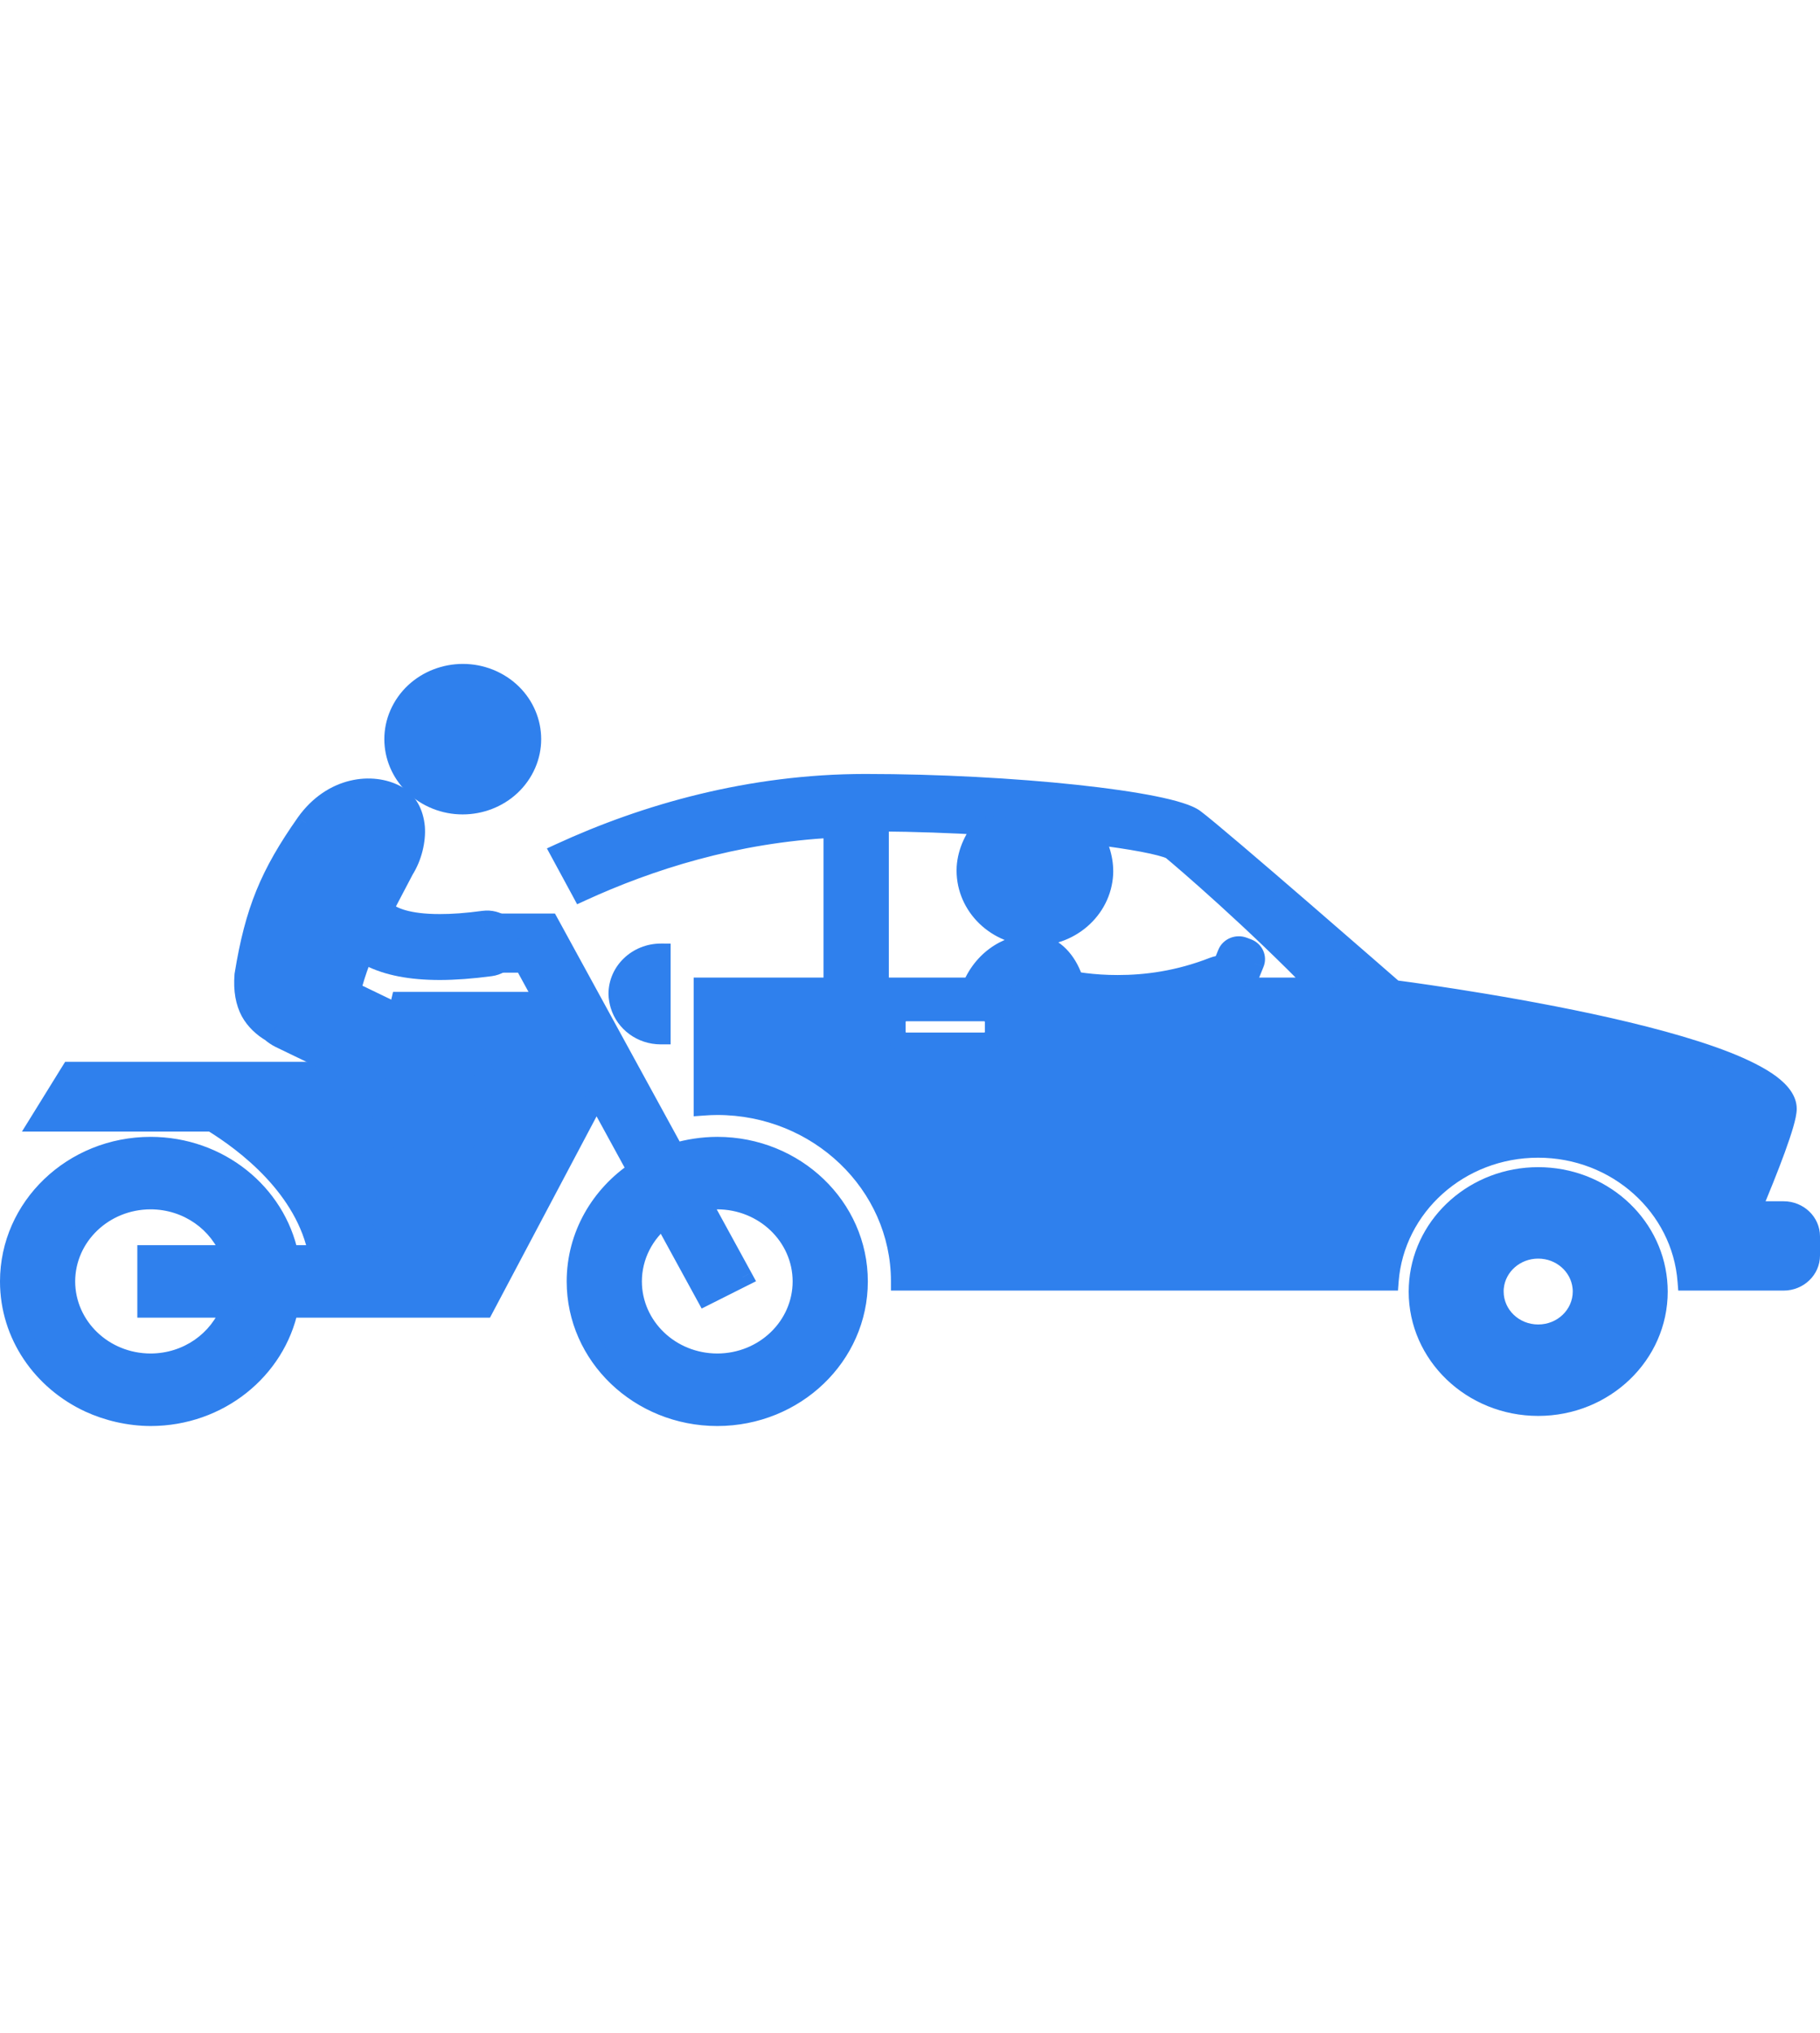 <svg width="60" height="67" viewBox="0 0 60 67" version="1.1" xmlns="http://www.w3.org/2000/svg" xmlns:xlink="http://www.w3.org/1999/xlink">
<title>Frame 2</title>
<desc>Created using Figma</desc>
<g id="Canvas" transform="translate(-1200 -1195)">
<clipPath id="clip-0" clip-rule="evenodd">
<path d="M 1200 1195L 1260 1195L 1260 1262L 1200 1262L 1200 1195Z" fill="#FFFFFF"/>
</clipPath>
<g id="Frame 2" clip-path="url(#clip-0)">
<g id="car-moto">
<g id="Canvas">
<g id="noun 859855 cc">
<g id="Group">
<g id="Vector">
<g id="Vector">
<use xlink:href="#path0_fill" transform="translate(1240.38 1226.17)" fill="#2F80ED"/>
</g>
<g id="Vector">
<use xlink:href="#path1_fill" transform="translate(1239.92 1225.86)" fill="#2F80ED"/>
</g>
</g>
<g id="Vector">
<g id="Vector">
<use xlink:href="#path2_fill" transform="translate(1218.47 1220.83)" fill="#2F80ED"/>
</g>
<g id="Vector">
<use xlink:href="#path3_fill" transform="translate(1218.03 1220.51)" fill="#2F80ED"/>
</g>
</g>
<g id="Vector">
<g id="Vector">
<use xlink:href="#path4_fill" transform="translate(1246.76 1233.79)" fill="#2F80ED"/>
</g>
<g id="Vector">
<use xlink:href="#path5_fill" transform="translate(1246.44 1233.47)" fill="#2F80ED"/>
</g>
</g>
<g id="Vector">
<g id="Vector">
<use xlink:href="#path6_fill" transform="translate(1220.38 1226.41)" fill="#2F80ED"/>
</g>
<g id="Vector">
<use xlink:href="#path7_fill" transform="translate(1220.06 1226.1)" fill="#2F80ED"/>
</g>
</g>
<g id="Vector">
<g id="Vector">
<use xlink:href="#path8_fill" transform="translate(1200.32 1225.42)" fill="#2F80ED"/>
</g>
<g id="Vector">
<use xlink:href="#path9_fill" transform="translate(1200 1225.11)" fill="#2F80ED"/>
</g>
</g>
<g id="Vector">
<g id="Vector">
<use xlink:href="#path10_fill" transform="matrix(0.493 -0.87 0.887 0.462 1212.19 1220.23)" fill="#2F80ED"/>
</g>
<g id="Vector">
<use xlink:href="#path11_fill" transform="matrix(0.493 -0.87 0.887 0.462 1211.75 1220.36)" fill="#2F80ED"/>
</g>
</g>
<g id="Vector">
<g id="Vector">
<use xlink:href="#path12_fill" transform="translate(1208.05 1220.98)" fill="#2F80ED"/>
</g>
<g id="Vector">
<use xlink:href="#path13_fill" transform="translate(1207.72 1220.66)" fill="#2F80ED"/>
</g>
</g>
<g id="Vector">
<g id="Vector">
<use xlink:href="#path14_fill" transform="translate(1210.84 1222.25)" fill="#2F80ED"/>
</g>
<g id="Vector">
<use xlink:href="#path15_fill" transform="translate(1210.51 1221.93)" fill="#2F80ED"/>
</g>
</g>
</g>
</g>
</g>
</g>
</g>
</g>
<defs>
<path id="path0_fill" d="M 0.814 0.964L 0.971 0.578C 1.052 0.38 0.95 0.156 0.743 0.079L 0.603 0.026C 0.396 -0.051 0.163 0.047 0.082 0.245L 3.36175e-14 0.447C 0.348 0.472 0.654 0.668 0.814 0.964Z"/>
<path id="path1_fill" d="M 1.276 1.28L 0.991 1.427L 1.317 2.033L 1.576 1.397L 1.276 1.28ZM 1.434 0.893L 1.134 0.776L 1.134 0.777L 1.434 0.893ZM 1.206 0.395L 1.09 0.69L 1.09 0.69L 1.206 0.395ZM 1.065 0.342L 0.95 0.637L 0.95 0.637L 1.065 0.342ZM 0.545 0.561L 0.245 0.444L 0.245 0.444L 0.545 0.561ZM 0.462 0.763L 0.163 0.646L 3.54153e-09 1.046L 0.439 1.078L 0.462 0.763ZM 1.576 1.397L 1.733 1.01L 1.134 0.777L 0.977 1.163L 1.576 1.397ZM 1.733 1.01C 1.883 0.644 1.691 0.238 1.321 0.1L 1.09 0.69C 1.134 0.706 1.146 0.746 1.134 0.776L 1.733 1.01ZM 1.321 0.1L 1.18 0.047L 0.95 0.637L 1.09 0.69L 1.321 0.1ZM 1.18 0.047C 0.813 -0.09 0.393 0.082 0.245 0.444L 0.844 0.678C 0.858 0.644 0.904 0.62 0.95 0.637L 1.18 0.047ZM 0.245 0.444L 0.163 0.646L 0.762 0.88L 0.844 0.678L 0.245 0.444ZM 0.439 1.078C 0.678 1.095 0.884 1.228 0.991 1.427L 1.562 1.133C 1.349 0.738 0.944 0.481 0.486 0.448L 0.439 1.078Z"/>
<path id="path2_fill" d="M 8.999 1.471L 8.999 6.71L 4.718 6.71L 4.718 8.277L 4.718 9.625L 4.718 10.627C 4.869 10.616 5.021 10.609 5.174 10.609C 8.505 10.61 11.215 13.205 11.221 16.396L 27.314 16.396C 27.502 13.948 29.631 12.017 32.233 12.017C 34.836 12.017 36.965 13.948 37.153 16.396L 40.327 16.396C 40.812 16.396 41.204 16.02 41.204 15.556L 41.204 14.925C 41.204 14.461 40.812 14.084 40.327 14.084L 39.252 14.084C 39.828 12.715 40.437 11.164 40.437 10.721C 40.437 8.44 27.482 6.794 27.482 6.794C 27.482 6.794 21.707 1.752 20.904 1.156C 20.099 0.561 14.873 -4.0873e-15 10.049 -4.0873e-15C 6.253 -4.0873e-15 2.827 0.98 -3.18529e-15 2.283L 0.694 3.565C 2.921 2.545 5.757 1.636 8.999 1.471ZM 13.968 7.519C 14.161 7.519 14.318 7.669 14.318 7.854L 14.318 8.189C 14.318 8.374 14.161 8.524 13.968 8.524L 11.408 8.524C 11.215 8.524 11.059 8.374 11.059 8.189L 11.059 7.854C 11.059 7.669 11.215 7.519 11.408 7.519L 13.968 7.519ZM 10.506 1.263C 11.712 1.272 12.896 1.315 14.002 1.38C 13.646 1.741 13.417 2.22 13.388 2.755C 13.324 3.95 14.283 4.968 15.529 5.03C 16.776 5.091 17.838 4.172 17.902 2.977C 17.927 2.504 17.792 2.059 17.543 1.69C 18.855 1.85 19.796 2.029 20.133 2.181C 20.582 2.549 22.873 4.521 24.997 6.71L 22.836 6.71L 22.636 6.71C 22.631 6.627 22.613 6.543 22.579 6.462C 22.412 6.067 21.943 5.878 21.532 6.038C 20.381 6.485 19.296 6.626 18.374 6.627C 17.567 6.627 16.887 6.517 16.416 6.409C 16.181 6.354 15.998 6.301 15.878 6.262C 15.818 6.243 15.774 6.228 15.747 6.218C 15.733 6.213 15.724 6.21 15.719 6.208L 15.717 6.207C 15.307 6.043 14.837 6.229 14.666 6.622C 14.654 6.651 14.644 6.681 14.635 6.71L 14.428 6.71C 14.441 6.656 14.458 6.601 14.481 6.548C 14.637 6.188 15.001 5.955 15.409 5.955C 15.541 5.955 15.671 5.98 15.794 6.029L 15.816 6.037C 15.844 6.047 15.885 6.062 15.942 6.08C 16.051 6.115 16.23 6.168 16.463 6.221C 16.574 6.247 16.703 6.274 16.846 6.299C 16.623 5.746 16.191 5.322 15.644 5.287C 14.903 5.239 13.982 5.692 13.563 6.71L 10.506 6.71L 10.506 1.263L 10.506 1.263Z"/>
<path id="path3_fill" d="M 9.442 1.787L 9.765 1.787L 9.765 1.454L 9.425 1.472L 9.442 1.787ZM 9.442 7.026L 9.442 7.342L 9.765 7.342L 9.765 7.026L 9.442 7.026ZM 5.161 7.026L 5.161 6.71L 4.838 6.71L 4.838 7.026L 5.161 7.026ZM 5.161 10.943L 4.838 10.943L 4.838 11.283L 5.185 11.258L 5.161 10.943ZM 5.617 10.924L 5.617 10.609L 5.617 10.609L 5.617 10.924ZM 11.664 16.712L 11.342 16.713L 11.342 17.028L 11.664 17.028L 11.664 16.712ZM 27.758 16.712L 27.758 17.028L 28.057 17.028L 28.079 16.736L 27.758 16.712ZM 37.596 16.712L 37.274 16.736L 37.297 17.028L 37.596 17.028L 37.596 16.712ZM 39.696 14.4L 39.398 14.28L 39.214 14.716L 39.696 14.716L 39.696 14.4ZM 27.925 7.11L 27.711 7.346L 27.785 7.41L 27.884 7.423L 27.925 7.11ZM 21.347 1.472L 21.541 1.22L 21.541 1.22L 21.347 1.472ZM 0.443 2.598L 0.306 2.313L 1.85863e-08 2.454L 0.158 2.746L 0.443 2.598ZM 1.138 3.881L 0.853 4.029L 0.996 4.295L 1.274 4.167L 1.138 3.881ZM 10.949 1.578L 10.951 1.263L 10.949 1.263L 10.949 1.578ZM 14.445 1.696L 14.677 1.915L 15.163 1.422L 14.464 1.381L 14.445 1.696ZM 13.832 3.071L 13.509 3.054L 13.509 3.054L 13.832 3.071ZM 15.973 5.345L 15.989 5.03L 15.989 5.03L 15.973 5.345ZM 18.345 3.293L 18.023 3.276L 18.023 3.276L 18.345 3.293ZM 17.986 2.006L 18.026 1.693L 17.331 1.608L 17.717 2.18L 17.986 2.006ZM 20.576 2.497L 20.783 2.255L 20.75 2.228L 20.711 2.21L 20.576 2.497ZM 25.44 7.026L 25.44 7.342L 26.191 7.342L 25.674 6.809L 25.44 7.026ZM 23.079 7.026L 22.757 7.043L 22.774 7.342L 23.079 7.342L 23.079 7.026ZM 23.022 6.778L 23.32 6.657L 23.32 6.657L 23.022 6.778ZM 21.975 6.353L 22.094 6.647L 22.094 6.647L 21.975 6.353ZM 18.818 6.942L 18.818 7.258L 18.818 6.942ZM 16.86 6.724L 16.786 7.032L 16.786 7.032L 16.86 6.724ZM 16.322 6.578L 16.422 6.278L 16.422 6.278L 16.322 6.578ZM 16.19 6.534L 16.302 6.237L 16.299 6.236L 16.19 6.534ZM 16.162 6.523L 16.037 6.815L 16.044 6.817L 16.162 6.523ZM 16.161 6.523L 16.286 6.232L 16.282 6.231L 16.161 6.523ZM 15.11 6.938L 15.406 7.063L 15.407 7.061L 15.11 6.938ZM 15.078 7.026L 15.078 7.342L 15.322 7.342L 15.389 7.113L 15.078 7.026ZM 14.871 7.026L 14.557 6.956L 14.467 7.342L 14.871 7.342L 14.871 7.026ZM 14.924 6.864L 14.627 6.74L 14.627 6.74L 14.924 6.864ZM 16.238 6.345L 16.116 6.637L 16.121 6.64L 16.127 6.641L 16.238 6.345ZM 16.259 6.353L 16.372 6.057L 16.371 6.056L 16.259 6.353ZM 16.385 6.396L 16.485 6.095L 16.485 6.095L 16.385 6.396ZM 16.907 6.537L 16.833 6.845L 16.833 6.845L 16.907 6.537ZM 17.29 6.615L 17.232 6.926L 17.803 7.028L 17.59 6.499L 17.29 6.615ZM 16.087 5.602L 16.108 5.287L 16.108 5.287L 16.087 5.602ZM 14.007 7.026L 14.007 7.342L 14.225 7.342L 14.306 7.144L 14.007 7.026ZM 10.949 7.026L 10.626 7.026L 10.626 7.342L 10.949 7.342L 10.949 7.026ZM 10.949 1.578L 10.949 1.263L 10.626 1.263L 10.626 1.578L 10.949 1.578ZM 9.119 1.787L 9.119 7.026L 9.765 7.026L 9.765 1.787L 9.119 1.787ZM 9.442 6.71L 5.161 6.71L 5.161 7.342L 9.442 7.342L 9.442 6.71ZM 4.838 7.026L 4.838 8.592L 5.483 8.592L 5.483 7.026L 4.838 7.026ZM 4.838 8.592L 4.838 9.941L 5.483 9.941L 5.483 8.592L 4.838 8.592ZM 4.838 9.941L 4.838 10.943L 5.483 10.943L 5.483 9.941L 4.838 9.941ZM 5.185 11.258C 5.332 11.247 5.472 11.24 5.617 11.24L 5.617 10.609C 5.456 10.609 5.293 10.617 5.137 10.628L 5.185 11.258ZM 5.617 11.24C 8.776 11.241 11.336 13.702 11.342 16.713L 11.987 16.712C 11.98 13.34 9.12 10.61 5.617 10.609L 5.617 11.24ZM 11.664 17.028L 27.758 17.028L 27.758 16.396L 11.664 16.396L 11.664 17.028ZM 28.079 16.736C 28.254 14.456 30.239 12.648 32.677 12.648L 32.677 12.017C 29.91 12.017 27.636 14.071 27.436 16.689L 28.079 16.736ZM 32.677 12.648C 35.114 12.648 37.1 14.456 37.274 16.736L 37.918 16.689C 37.718 14.071 35.444 12.017 32.677 12.017L 32.677 12.648ZM 37.596 17.028L 40.77 17.028L 40.77 16.396L 37.596 16.396L 37.596 17.028ZM 40.77 17.028C 41.426 17.028 41.97 16.516 41.97 15.871L 41.325 15.871C 41.325 16.155 41.083 16.396 40.77 16.396L 40.77 17.028ZM 41.97 15.871L 41.97 15.241L 41.325 15.241L 41.325 15.871L 41.97 15.871ZM 41.97 15.241C 41.97 14.596 41.426 14.084 40.77 14.084L 40.77 14.716C 41.083 14.716 41.325 14.957 41.325 15.241L 41.97 15.241ZM 40.77 14.084L 39.696 14.084L 39.696 14.716L 40.77 14.716L 40.77 14.084ZM 39.994 14.52C 40.283 13.834 40.582 13.097 40.808 12.477C 40.921 12.166 41.019 11.878 41.087 11.642C 41.153 11.414 41.203 11.196 41.203 11.037L 40.558 11.037C 40.558 11.099 40.532 11.24 40.466 11.471C 40.402 11.693 40.311 11.961 40.2 12.265C 39.978 12.874 39.685 13.597 39.398 14.28L 39.994 14.52ZM 41.203 11.037C 41.203 10.598 40.895 10.241 40.519 9.961C 40.141 9.682 39.596 9.411 38.976 9.168C 37.743 8.686 36.098 8.259 34.472 7.909C 32.846 7.56 31.217 7.281 30 7.091C 29.391 6.996 28.883 6.922 28.528 6.872C 28.35 6.848 28.209 6.829 28.114 6.816C 28.067 6.81 28.03 6.805 28.005 6.802C 27.992 6.8 27.983 6.799 27.977 6.798C 27.974 6.798 27.971 6.797 27.97 6.797C 27.969 6.797 27.968 6.797 27.968 6.797C 27.967 6.797 27.967 6.797 27.967 6.797C 27.967 6.797 27.967 6.797 27.925 7.11C 27.884 7.423 27.884 7.423 27.884 7.423C 27.884 7.423 27.884 7.423 27.884 7.423C 27.885 7.423 27.885 7.423 27.886 7.423C 27.887 7.423 27.89 7.424 27.893 7.424C 27.899 7.425 27.908 7.426 27.92 7.428C 27.945 7.431 27.98 7.435 28.027 7.442C 28.122 7.454 28.26 7.473 28.436 7.498C 28.79 7.547 29.293 7.62 29.899 7.714C 31.111 7.904 32.721 8.179 34.334 8.526C 35.946 8.873 37.54 9.285 38.737 9.754C 39.331 9.986 39.798 10.217 40.129 10.464C 40.461 10.711 40.558 10.904 40.558 11.037L 41.203 11.037ZM 27.925 7.11C 28.14 6.874 28.14 6.874 28.14 6.874C 28.14 6.874 28.14 6.874 28.14 6.874C 28.14 6.874 28.139 6.874 28.139 6.873C 28.138 6.873 28.137 6.872 28.136 6.871C 28.133 6.868 28.129 6.864 28.123 6.86C 28.113 6.85 28.096 6.836 28.075 6.817C 28.032 6.78 27.97 6.726 27.89 6.656C 27.731 6.517 27.502 6.318 27.225 6.077C 26.671 5.595 25.923 4.945 25.151 4.278C 23.606 2.942 21.952 1.525 21.541 1.22L 21.152 1.724C 21.545 2.014 23.18 3.416 24.724 4.751C 25.496 5.418 26.242 6.067 26.796 6.549C 27.073 6.79 27.302 6.989 27.461 7.128C 27.541 7.197 27.603 7.252 27.646 7.289C 27.667 7.307 27.683 7.322 27.694 7.331C 27.7 7.336 27.704 7.339 27.706 7.342C 27.708 7.343 27.709 7.344 27.71 7.345C 27.71 7.345 27.71 7.345 27.71 7.345C 27.71 7.345 27.71 7.345 27.711 7.345C 27.711 7.345 27.711 7.346 27.925 7.11ZM 21.541 1.22C 21.395 1.112 21.182 1.025 20.946 0.951C 20.707 0.875 20.401 0.8 20.055 0.731C 19.367 0.593 18.473 0.465 17.462 0.357C 15.443 0.141 12.913 0 10.492 0L 10.492 0.632C 12.895 0.631 15.39 0.771 17.392 0.984C 18.391 1.091 19.256 1.215 19.925 1.349C 20.258 1.416 20.529 1.482 20.748 1.552C 20.971 1.622 21.097 1.683 21.152 1.724L 21.541 1.22ZM 10.492 0C 6.65 0.003 3.156 1.001 0.306 2.313L 0.581 2.884C 3.385 1.591 6.742 0.628 10.492 0.632L 10.492 0ZM 0.158 2.746L 0.853 4.029L 1.423 3.733L 0.728 2.451L 0.158 2.746ZM 1.274 4.167C 3.483 3.154 6.26 2.263 9.459 2.102L 9.425 1.472C 6.141 1.642 3.245 2.567 1.001 3.595L 1.274 4.167ZM 14.412 8.151C 14.421 8.151 14.428 8.154 14.433 8.159C 14.438 8.163 14.438 8.167 14.438 8.17L 15.084 8.17C 15.084 7.804 14.777 7.519 14.412 7.519L 14.412 8.151ZM 14.438 8.17L 14.438 8.504L 15.084 8.504L 15.084 8.17L 14.438 8.17ZM 14.438 8.504C 14.438 8.508 14.438 8.511 14.433 8.516C 14.428 8.52 14.421 8.524 14.412 8.524L 14.412 9.155C 14.777 9.155 15.084 8.87 15.084 8.504L 14.438 8.504ZM 14.412 8.524L 11.851 8.524L 11.851 9.155L 14.412 9.155L 14.412 8.524ZM 11.851 8.524C 11.842 8.524 11.835 8.52 11.83 8.516C 11.826 8.511 11.825 8.508 11.825 8.504L 11.18 8.504C 11.18 8.87 11.486 9.155 11.851 9.155L 11.851 8.524ZM 11.825 8.504L 11.825 8.17L 11.18 8.17L 11.18 8.504L 11.825 8.504ZM 11.825 8.17C 11.825 8.167 11.826 8.163 11.83 8.159C 11.835 8.154 11.842 8.151 11.851 8.151L 11.851 7.519C 11.486 7.519 11.18 7.805 11.18 8.17L 11.825 8.17ZM 11.851 8.151L 14.412 8.151L 14.412 7.519L 11.851 7.519L 11.851 8.151ZM 10.947 1.894C 12.148 1.903 13.323 1.946 14.425 2.011L 14.464 1.381C 13.355 1.315 12.162 1.272 10.951 1.263L 10.947 1.894ZM 14.213 1.477C 13.823 1.878 13.547 2.459 13.509 3.054L 14.154 3.087C 14.173 2.613 14.355 2.236 14.677 1.915L 14.213 1.477ZM 13.509 3.054C 13.436 4.43 14.538 5.591 15.957 5.661L 15.989 5.03C 14.914 4.977 14.099 4.102 14.154 3.087L 13.509 3.054ZM 15.956 5.661C 17.374 5.73 18.594 4.684 18.668 3.309L 18.023 3.276C 17.969 4.291 17.064 5.083 15.989 5.03L 15.956 5.661ZM 18.668 3.309C 18.691 2.783 18.528 2.242 18.255 1.832L 17.717 2.18C 17.943 2.509 18.05 2.857 18.023 3.276L 18.668 3.309ZM 17.946 2.319C 18.598 2.399 19.15 2.482 19.585 2.564C 20.028 2.648 20.312 2.726 20.441 2.784L 20.711 2.21C 20.503 2.117 20.148 2.028 19.708 1.944C 19.261 1.86 18.687 1.773 18.026 1.693L 17.946 2.319ZM 20.369 2.739C 20.816 3.105 23.093 5.064 25.206 7.243L 25.674 6.809C 23.54 4.609 21.236 2.625 20.783 2.255L 20.369 2.739ZM 25.44 6.71L 23.28 6.71L 23.28 7.342L 25.44 7.342L 25.44 6.71ZM 23.28 6.71L 23.079 6.71L 23.079 7.342L 23.28 7.342L 23.28 6.71ZM 23.401 7.009C 23.394 6.902 23.365 6.766 23.32 6.657L 22.724 6.898C 22.748 6.952 22.755 6.984 22.757 7.043L 23.401 7.009ZM 23.32 6.657C 23.084 6.099 22.427 5.838 21.856 6.06L 22.094 6.647C 22.346 6.549 22.626 6.668 22.724 6.898L 23.32 6.657ZM 21.856 6.06C 20.743 6.495 19.718 6.627 18.817 6.627L 18.818 7.258C 19.761 7.257 20.906 7.106 22.094 6.647L 21.856 6.06ZM 18.817 6.627C 18.037 6.628 17.394 6.523 16.934 6.417L 16.786 7.032C 17.267 7.142 17.984 7.257 18.818 7.258L 18.817 6.627ZM 16.934 6.417C 16.707 6.365 16.538 6.315 16.422 6.278L 16.221 6.878C 16.345 6.918 16.541 6.975 16.786 7.032L 16.934 6.417ZM 16.422 6.278C 16.366 6.26 16.327 6.247 16.302 6.237L 16.078 6.83C 16.107 6.84 16.157 6.858 16.221 6.878L 16.422 6.278ZM 16.299 6.236C 16.288 6.233 16.282 6.23 16.28 6.229L 16.044 6.817C 16.05 6.82 16.064 6.825 16.081 6.831L 16.299 6.236ZM 16.287 6.232L 16.286 6.232L 16.036 6.814L 16.037 6.815L 16.287 6.232ZM 16.282 6.231C 15.713 6.003 15.054 6.259 14.813 6.815L 15.407 7.061C 15.507 6.831 15.788 6.715 16.039 6.815L 16.282 6.231ZM 14.813 6.813C 14.796 6.855 14.779 6.903 14.768 6.939L 15.389 7.113C 15.395 7.09 15.399 7.08 15.406 7.063L 14.813 6.813ZM 15.078 6.71L 14.871 6.71L 14.871 7.342L 15.078 7.342L 15.078 6.71ZM 15.186 7.096C 15.196 7.053 15.204 7.025 15.221 6.987L 14.627 6.74C 14.598 6.808 14.573 6.89 14.557 6.956L 15.186 7.096ZM 15.221 6.987C 15.326 6.746 15.571 6.587 15.852 6.587L 15.852 5.955C 15.318 5.955 14.836 6.261 14.627 6.74L 15.221 6.987ZM 15.852 6.587C 15.953 6.585 16.022 6.598 16.116 6.637L 16.359 6.053C 16.207 5.993 16.016 5.957 15.852 5.955L 15.852 6.587ZM 16.127 6.641L 16.148 6.649L 16.371 6.056L 16.349 6.049L 16.127 6.641ZM 16.147 6.649C 16.176 6.66 16.224 6.676 16.285 6.696L 16.485 6.095C 16.433 6.079 16.398 6.066 16.372 6.057L 16.147 6.649ZM 16.285 6.696C 16.397 6.732 16.589 6.788 16.833 6.845L 16.98 6.23C 16.757 6.178 16.591 6.129 16.485 6.095L 16.285 6.696ZM 16.833 6.845C 16.947 6.871 17.084 6.899 17.232 6.926L 17.348 6.304C 17.209 6.28 17.088 6.255 16.98 6.23L 16.833 6.845ZM 17.59 6.499C 17.341 5.883 16.828 5.333 16.108 5.287L 16.066 5.917C 16.441 5.941 16.791 6.24 16.99 6.731L 17.59 6.499ZM 16.108 5.287C 15.225 5.231 14.176 5.767 13.708 6.908L 14.306 7.144C 14.674 6.249 15.468 5.879 16.066 5.917L 16.108 5.287ZM 14.007 6.71L 10.949 6.71L 10.949 7.342L 14.007 7.342L 14.007 6.71ZM 11.272 7.026L 11.272 1.578L 10.626 1.578L 10.626 7.026L 11.272 7.026ZM 10.949 1.894L 10.949 1.894L 10.949 1.263L 10.949 1.263L 10.949 1.894Z"/>
<path id="path4_fill" d="M 3.947 -9.89277e-16C 1.89 -9.89277e-16 0.202 1.508 0.017 3.433C 0.007 3.549 5.50347e-14 3.665 5.50347e-14 3.784C 5.50347e-14 5.873 1.767 7.568 3.947 7.568C 6.127 7.568 7.894 5.873 7.894 3.784C 7.894 3.665 7.888 3.549 7.877 3.433C 7.693 1.508 6.004 -9.89277e-16 3.947 -9.89277e-16ZM 3.947 5.185C 3.14 5.185 2.485 4.558 2.485 3.784C 2.485 3.736 2.488 3.689 2.493 3.643C 2.566 2.935 3.189 2.382 3.947 2.382C 4.705 2.382 5.328 2.935 5.402 3.643C 5.407 3.69 5.409 3.736 5.409 3.784C 5.409 4.558 4.755 5.185 3.947 5.185Z"/>
<path id="path5_fill" d="M 0.34 3.749L 0.019 3.72L 0.019 3.72L 0.34 3.749ZM 8.2 3.749L 8.521 3.72L 8.521 3.72L 8.2 3.749ZM 2.815 3.959L 3.136 3.992L 3.136 3.991L 2.815 3.959ZM 5.724 3.959L 5.403 3.991L 5.403 3.992L 5.724 3.959ZM 4.27 -8.38569e-09C 2.05 -8.38569e-09 0.219 1.628 0.019 3.72L 0.661 3.779C 0.83 2.019 2.376 0.632 4.27 0.632L 4.27 -8.38569e-09ZM 0.019 3.72C 0.008 3.841 0 3.972 -2.09317e-09 4.1L 0.645 4.1C 0.645 3.99 0.651 3.888 0.661 3.778L 0.019 3.72ZM -2.09317e-09 4.1C -2.09317e-09 6.37 1.918 8.199 4.27 8.199L 4.27 7.568C 2.262 7.568 0.645 6.009 0.645 4.1L -2.09317e-09 4.1ZM 4.27 8.199C 6.622 8.199 8.54 6.37 8.54 4.1L 7.894 4.1C 7.894 6.009 6.278 7.568 4.27 7.568L 4.27 8.199ZM 8.54 4.1C 8.54 3.973 8.532 3.841 8.521 3.72L 7.879 3.778C 7.889 3.887 7.895 3.99 7.894 4.1L 8.54 4.1ZM 8.521 3.72C 8.32 1.628 6.489 -8.38569e-09 4.27 -8.38569e-09L 4.27 0.632C 6.164 0.632 7.71 2.019 7.879 3.779L 8.521 3.72ZM 4.27 5.185C 3.634 5.185 3.131 4.693 3.131 4.099L 2.485 4.099C 2.485 5.054 3.291 5.817 4.27 5.817L 4.27 5.185ZM 3.131 4.099C 3.13 4.06 3.132 4.03 3.136 3.992L 2.495 3.926C 2.489 3.98 2.485 4.044 2.485 4.099L 3.131 4.099ZM 3.136 3.991C 3.192 3.448 3.674 3.014 4.27 3.014L 4.27 2.382C 3.35 2.382 2.585 3.054 2.494 3.927L 3.136 3.991ZM 4.27 3.014C 4.866 3.014 5.347 3.448 5.403 3.991L 6.045 3.927C 5.955 3.054 5.19 2.382 4.27 2.382L 4.27 3.014ZM 5.403 3.992C 5.408 4.031 5.409 4.061 5.409 4.099L 6.054 4.099C 6.054 4.043 6.051 3.98 6.045 3.926L 5.403 3.992ZM 5.409 4.099C 5.409 4.693 4.906 5.185 4.27 5.185L 4.27 5.817C 5.249 5.817 6.054 5.054 6.054 4.099L 5.409 4.099Z"/>
<path id="path6_fill" d="M -8.03406e-15 1.346C -8.03406e-15 1.478 0.026 1.603 0.063 1.724C 0.234 2.282 0.766 2.692 1.404 2.692L 1.404 1.15421e-08C 0.628 -9.62942e-05 -8.03406e-15 0.602 -8.03406e-15 1.346Z"/>
<path id="path7_fill" d="M 0.385 2.04L 0.076 2.13L 0.077 2.131L 0.385 2.04ZM 1.727 3.008L 1.727 3.323L 2.049 3.323L 2.049 3.008L 1.727 3.008ZM 1.727 0.316L 2.049 0.316L 2.049 4.0421e-05L 1.727 1.40219e-08L 1.727 0.316ZM 8.56711e-09 1.662C 0.002 1.825 0.036 1.996 0.076 2.13L 0.695 1.95C 0.661 1.843 0.644 1.762 0.645 1.662L 8.56711e-09 1.662ZM 0.077 2.131C 0.288 2.82 0.944 3.323 1.727 3.323L 1.727 2.692C 1.234 2.692 0.826 2.376 0.694 1.949L 0.077 2.131ZM 2.049 3.008L 2.049 0.316L 1.404 0.316L 1.404 3.008L 2.049 3.008ZM 1.727 1.40219e-08C 0.779 -0 8.56711e-09 0.738 8.56711e-09 1.662L 0.645 1.662C 0.645 1.099 1.123 0.631 1.727 0.632L 1.727 1.40219e-08Z"/>
<path id="path8_fill" d="M 4.642 7.361C 2.078 7.362 0 9.353 0 11.811C 0 13.576 1.075 15.097 2.63 15.816C 3.239 16.098 3.92 16.26 4.642 16.261C 6.892 16.26 8.766 14.726 9.192 12.69L 15.634 12.69L 19.34 5.692L 20.686 8.152C 19.476 8.955 18.682 10.293 18.682 11.811C 18.682 14.268 20.76 16.26 23.324 16.261C 25.888 16.26 27.965 14.268 27.965 11.811C 27.965 9.353 25.888 7.362 23.324 7.361C 22.834 7.361 22.363 7.435 21.92 7.569L 17.779 -1.43118e-15L 16.59 -1.43118e-15C 16.717 0.147 16.805 0.327 16.834 0.526C 16.875 0.806 16.8 1.085 16.622 1.311C 16.62 1.314 16.618 1.316 16.616 1.318L 16.948 1.318L 17.639 2.582L 12.636 2.582L 15.1 3.771C 15.791 4.104 16.12 4.858 15.881 5.564L 14.341 10.123C 14.132 10.741 13.537 11.156 12.86 11.156C 12.697 11.156 12.536 11.131 12.38 11.083C 11.984 10.96 11.662 10.697 11.473 10.342C 11.283 9.986 11.25 9.582 11.378 9.203L 12.507 5.862L 10.49 4.889L 2.006 4.889L 0.974 6.555L 6.662 6.555C 7.777 7.236 9.764 8.736 10.175 10.932L 9.192 10.932C 8.766 8.896 6.892 7.362 4.642 7.361ZM 7.292 12.69C 6.911 13.743 5.87 14.5 4.642 14.502C 3.091 14.5 1.836 13.296 1.833 11.811C 1.836 10.324 3.091 9.122 4.642 9.119C 5.87 9.121 6.911 9.878 7.292 10.932L 4.527 10.932L 4.527 12.69L 7.292 12.69ZM 23.324 9.119C 24.874 9.122 26.13 10.324 26.131 11.811C 26.13 13.297 24.874 14.5 23.324 14.502C 21.773 14.5 20.519 13.296 20.516 11.811C 20.517 10.97 20.919 10.222 21.548 9.728L 22.944 12.282L 24.162 11.67L 22.794 9.169C 22.966 9.137 23.143 9.119 23.324 9.119Z"/>
<path id="path9_fill" d="M 4.964 7.677L 4.965 7.361L 4.964 7.361L 4.964 7.677ZM 2.952 16.131L 3.09 15.846L 3.09 15.846L 2.952 16.131ZM 4.964 16.576L 4.964 16.892L 4.965 16.892L 4.964 16.576ZM 9.514 13.005L 9.514 12.69L 9.251 12.69L 9.198 12.942L 9.514 13.005ZM 15.957 13.005L 15.957 13.321L 16.153 13.321L 16.243 13.151L 15.957 13.005ZM 19.663 6.007L 19.947 5.858L 19.658 5.33L 19.376 5.862L 19.663 6.007ZM 21.008 8.468L 21.189 8.729L 21.43 8.57L 21.292 8.319L 21.008 8.468ZM 23.647 16.576L 23.647 16.892L 23.647 16.892L 23.647 16.576ZM 23.647 7.677L 23.647 7.361L 23.647 7.361L 23.647 7.677ZM 22.243 7.885L 21.959 8.034L 22.084 8.264L 22.339 8.187L 22.243 7.885ZM 18.102 0.316L 18.387 0.167L 18.295 0L 18.102 0L 18.102 0.316ZM 16.913 0.316L 16.913 0L 16.217 0L 16.667 0.52L 16.913 0.316ZM 17.156 0.842L 17.476 0.797L 17.476 0.797L 17.156 0.842ZM 16.945 1.627L 17.198 1.823L 17.201 1.819L 16.945 1.627ZM 16.939 1.634L 16.681 1.444L 16.29 1.95L 16.939 1.95L 16.939 1.634ZM 17.27 1.634L 17.555 1.485L 17.463 1.318L 17.27 1.318L 17.27 1.634ZM 17.962 2.898L 17.962 3.214L 18.501 3.214L 18.246 2.749L 17.962 2.898ZM 12.958 2.898L 12.958 2.582L 12.816 3.181L 12.958 2.898ZM 15.422 4.086L 15.28 4.37L 15.28 4.37L 15.422 4.086ZM 16.204 5.88L 15.898 5.781L 15.898 5.781L 16.204 5.88ZM 14.664 10.438L 14.97 10.538L 14.97 10.538L 14.664 10.438ZM 12.702 11.399L 12.605 11.7L 12.605 11.7L 12.702 11.399ZM 11.795 10.657L 12.081 10.511L 12.081 10.511L 11.795 10.657ZM 11.701 9.518L 12.007 9.618L 12.007 9.618L 11.701 9.518ZM 12.829 6.178L 13.136 6.277L 13.224 6.016L 12.972 5.895L 12.829 6.178ZM 10.813 5.205L 10.955 4.922L 10.888 4.889L 10.813 4.889L 10.813 5.205ZM 2.328 5.205L 2.328 4.889L 2.147 4.889L 2.052 5.041L 2.328 5.205ZM 1.297 6.87L 1.021 6.707L 0.724 7.186L 1.297 7.186L 1.297 6.87ZM 6.985 6.871L 7.155 6.603L 7.077 6.555L 6.985 6.555L 6.985 6.871ZM 10.497 11.248L 10.497 11.563L 10.884 11.563L 10.814 11.191L 10.497 11.248ZM 9.514 11.248L 9.198 11.311L 9.251 11.563L 9.514 11.563L 9.514 11.248ZM 7.615 13.005L 7.919 13.111L 8.072 12.69L 7.615 12.69L 7.615 13.005ZM 4.964 14.818L 4.964 15.133L 4.965 15.133L 4.964 14.818ZM 2.156 12.127L 1.833 12.126L 1.833 12.127L 2.156 12.127ZM 4.964 9.434L 4.965 9.119L 4.964 9.119L 4.964 9.434ZM 7.615 11.248L 7.615 11.563L 8.071 11.563L 7.919 11.143L 7.615 11.248ZM 4.85 11.248L 4.85 10.932L 4.527 10.932L 4.527 11.248L 4.85 11.248ZM 4.85 13.005L 4.527 13.005L 4.527 13.321L 4.85 13.321L 4.85 13.005ZM 23.647 9.434L 23.648 9.119L 23.646 9.119L 23.647 9.434ZM 26.454 12.127L 26.776 12.127L 26.776 12.126L 26.454 12.127ZM 23.647 14.818L 23.646 15.133L 23.647 15.133L 23.647 14.818ZM 20.838 12.127L 20.516 12.126L 20.516 12.127L 20.838 12.127ZM 21.87 10.044L 22.155 9.895L 21.971 9.56L 21.669 9.797L 21.87 10.044ZM 23.267 12.597L 22.982 12.746L 23.132 13.02L 23.414 12.878L 23.267 12.597ZM 24.485 11.986L 24.632 12.266L 24.924 12.12L 24.769 11.836L 24.485 11.986ZM 23.117 9.484L 23.057 9.174L 22.625 9.254L 22.832 9.633L 23.117 9.484ZM 4.964 7.361C 2.229 7.362 0 9.488 0 12.127L 0.645 12.127C 0.645 9.849 2.572 7.993 4.965 7.992L 4.964 7.361ZM 0 12.127C 0 14.022 1.154 15.649 2.815 16.417L 3.09 15.846C 1.641 15.176 0.645 13.762 0.645 12.127L 0 12.127ZM 2.815 16.417C 3.454 16.711 4.204 16.889 4.964 16.892L 4.965 16.261C 4.281 16.262 3.669 16.116 3.09 15.846L 2.815 16.417ZM 4.965 16.892C 7.366 16.891 9.374 15.253 9.83 13.069L 9.198 12.942C 8.804 14.83 7.063 16.26 4.964 16.261L 4.965 16.892ZM 9.514 13.321L 15.957 13.321L 15.957 12.69L 9.514 12.69L 9.514 13.321ZM 16.243 13.151L 19.949 6.153L 19.376 5.862L 15.67 12.86L 16.243 13.151ZM 19.378 6.156L 20.724 8.617L 21.292 8.319L 19.947 5.858L 19.378 6.156ZM 20.827 8.207C 19.534 9.065 18.682 10.498 18.682 12.127L 19.327 12.127C 19.327 10.72 20.062 9.477 21.189 8.729L 20.827 8.207ZM 18.682 12.127C 18.682 14.765 20.911 16.891 23.647 16.892L 23.647 16.261C 21.255 16.26 19.327 14.403 19.327 12.127L 18.682 12.127ZM 23.647 16.892C 26.382 16.891 28.61 14.765 28.61 12.127L 27.965 12.127C 27.965 14.403 26.039 16.26 23.647 16.261L 23.647 16.892ZM 28.61 12.127C 28.61 9.488 26.382 7.362 23.647 7.361L 23.647 7.992C 26.038 7.993 27.965 9.849 27.965 12.127L 28.61 12.127ZM 23.647 7.361C 23.131 7.362 22.612 7.443 22.147 7.584L 22.339 8.187C 22.759 8.058 23.183 7.991 23.647 7.992L 23.647 7.361ZM 22.527 7.736L 18.387 0.167L 17.818 0.465L 21.959 8.034L 22.527 7.736ZM 18.102 0L 16.913 0L 16.913 0.632L 18.102 0.632L 18.102 0ZM 16.667 0.52C 16.769 0.634 16.818 0.734 16.837 0.887L 17.476 0.797C 17.436 0.551 17.311 0.291 17.159 0.112L 16.667 0.52ZM 16.837 0.887C 16.866 1.082 16.814 1.275 16.689 1.434L 17.201 1.819C 17.431 1.526 17.529 1.162 17.476 0.797L 16.837 0.887ZM 16.692 1.43C 16.696 1.426 16.698 1.423 16.7 1.422C 16.701 1.42 16.702 1.419 16.701 1.421C 16.7 1.422 16.697 1.424 16.694 1.428C 16.691 1.432 16.686 1.437 16.681 1.444L 17.196 1.825C 17.192 1.83 17.188 1.834 17.186 1.837C 17.184 1.839 17.183 1.841 17.183 1.84C 17.183 1.84 17.183 1.84 17.184 1.839C 17.184 1.838 17.186 1.837 17.187 1.836C 17.189 1.833 17.193 1.829 17.198 1.823L 16.692 1.43ZM 16.939 1.95L 17.27 1.95L 17.27 1.318L 16.939 1.318L 16.939 1.95ZM 16.986 1.783L 17.677 3.047L 18.246 2.749L 17.555 1.485L 16.986 1.783ZM 17.962 2.582L 12.958 2.582L 12.958 3.214L 17.962 3.214L 17.962 2.582ZM 12.816 3.181L 15.28 4.37L 15.565 3.803L 13.101 2.615L 12.816 3.181ZM 15.28 4.37C 15.83 4.635 16.084 5.228 15.898 5.781L 16.51 5.979C 16.8 5.12 16.398 4.205 15.565 3.803L 15.28 4.37ZM 15.898 5.781L 14.357 10.339L 14.97 10.538L 16.51 5.979L 15.898 5.781ZM 14.357 10.339C 14.193 10.825 13.723 11.156 13.182 11.156L 13.182 11.787C 13.995 11.787 14.716 11.288 14.97 10.538L 14.357 10.339ZM 13.182 11.156C 13.045 11.157 12.932 11.14 12.8 11.098L 12.605 11.7C 12.785 11.755 12.995 11.787 13.182 11.787L 13.182 11.156ZM 12.8 11.098C 12.484 11 12.23 10.791 12.081 10.511L 11.509 10.803C 11.738 11.234 12.129 11.552 12.605 11.7L 12.8 11.098ZM 12.081 10.511C 11.932 10.232 11.906 9.916 12.007 9.618L 11.394 9.419C 11.239 9.88 11.28 10.373 11.509 10.803L 12.081 10.511ZM 12.007 9.618L 13.136 6.277L 12.523 6.079L 11.394 9.419L 12.007 9.618ZM 12.972 5.895L 10.955 4.922L 10.67 5.488L 12.687 6.461L 12.972 5.895ZM 10.813 4.889L 2.328 4.889L 2.328 5.521L 10.813 5.521L 10.813 4.889ZM 2.052 5.041L 1.021 6.707L 1.573 7.034L 2.604 5.369L 2.052 5.041ZM 1.297 7.186L 6.985 7.186L 6.985 6.555L 1.297 6.555L 1.297 7.186ZM 6.814 7.138C 7.918 7.813 9.796 9.251 10.18 11.305L 10.814 11.191C 10.377 8.853 8.28 7.29 7.155 6.603L 6.814 7.138ZM 10.497 10.932L 9.514 10.932L 9.514 11.563L 10.497 11.563L 10.497 10.932ZM 9.83 11.184C 9.374 9 7.366 7.362 4.965 7.361L 4.964 7.992C 7.063 7.993 8.804 9.423 9.198 11.311L 9.83 11.184ZM 7.311 12.9C 6.975 13.829 6.055 14.5 4.964 14.502L 4.965 15.133C 6.331 15.131 7.492 14.289 7.919 13.111L 7.311 12.9ZM 4.965 14.502C 3.586 14.5 2.481 13.432 2.478 12.126L 1.833 12.127C 1.837 13.793 3.242 15.131 4.964 15.133L 4.965 14.502ZM 2.478 12.127C 2.481 10.82 3.586 9.753 4.965 9.75L 4.964 9.119C 3.242 9.122 1.837 10.459 1.833 12.126L 2.478 12.127ZM 4.964 9.75C 6.055 9.752 6.975 10.424 7.311 11.353L 7.919 11.143C 7.493 9.963 6.331 9.121 4.965 9.119L 4.964 9.75ZM 7.615 10.932L 4.85 10.932L 4.85 11.563L 7.615 11.563L 7.615 10.932ZM 4.527 11.248L 4.527 13.005L 5.172 13.005L 5.172 11.248L 4.527 11.248ZM 4.85 13.321L 7.615 13.321L 7.615 12.69L 4.85 12.69L 4.85 13.321ZM 23.646 9.75C 25.025 9.753 26.13 10.82 26.131 12.127L 26.776 12.126C 26.775 10.459 25.369 9.122 23.648 9.119L 23.646 9.75ZM 26.131 12.126C 26.13 13.432 25.025 14.5 23.646 14.502L 23.647 15.133C 25.369 15.131 26.774 13.793 26.776 12.127L 26.131 12.126ZM 23.647 14.502C 22.268 14.5 21.163 13.432 21.161 12.126L 20.516 12.127C 20.519 13.793 21.924 15.131 23.646 15.133L 23.647 14.502ZM 21.161 12.127C 21.162 11.388 21.515 10.727 22.072 10.29L 21.669 9.797C 20.968 10.347 20.518 11.185 20.516 12.126L 21.161 12.127ZM 21.586 10.193L 22.982 12.746L 23.551 12.448L 22.155 9.895L 21.586 10.193ZM 23.414 12.878L 24.632 12.266L 24.337 11.704L 23.119 12.316L 23.414 12.878ZM 24.769 11.836L 23.401 9.335L 22.832 9.633L 24.2 12.134L 24.769 11.836ZM 23.177 9.795C 23.335 9.765 23.483 9.75 23.648 9.75L 23.646 9.119C 23.448 9.12 23.242 9.14 23.057 9.174L 23.177 9.795Z"/>
<path id="path10_fill" d="M 2.188 4.478C 3.396 4.478 4.376 3.476 4.376 2.239C 4.376 1.002 3.396 0 2.188 0C 0.98 0 0 1.002 0 2.239C 0 3.476 0.98 4.478 2.188 4.478Z"/>
<path id="path11_fill" d="M 4.376 2.56C 4.376 3.623 3.535 4.478 2.505 4.478L 2.505 5.12C 3.892 5.12 5.011 3.971 5.011 2.56L 4.376 2.56ZM 2.505 4.478C 1.476 4.478 0.635 3.623 0.635 2.56L 0 2.56C 0 3.971 1.118 5.12 2.505 5.12L 2.505 4.478ZM 0.635 2.56C 0.635 1.497 1.476 0.642 2.505 0.642L 2.505 0C 1.118 0 0 1.15 0 2.56L 0.635 2.56ZM 2.505 0.642C 3.535 0.642 4.376 1.497 4.376 2.56L 5.011 2.56C 5.011 1.15 3.892 0 2.505 0L 2.505 0.642Z"/>
<path id="path12_fill" d="M 1.188 8.25L 5.149 10.16L 3.94 13.736C 3.727 14.369 4.088 15.048 4.748 15.253C 4.877 15.293 5.007 15.312 5.135 15.312C 5.665 15.312 6.158 14.988 6.33 14.478L 7.87 9.92C 8.062 9.353 7.795 8.741 7.24 8.473L 3.528 6.683C 3.607 6.361 3.711 6.038 3.83 5.72C 3.296 5.409 2.881 4.94 2.677 4.41C 2.552 4.093 2.488 3.745 2.488 3.376C 2.492 2.959 2.571 2.316 2.924 1.599L 2.935 1.577L 2.938 1.57L 2.944 1.557C 3.134 1.2 3.511 0.978 3.93 0.978C 4.103 0.978 4.276 1.017 4.43 1.093C 4.971 1.356 5.19 1.994 4.917 2.513C 4.91 2.527 4.902 2.544 4.892 2.566C 4.876 2.601 4.845 2.675 4.812 2.771C 4.739 2.98 4.697 3.205 4.698 3.374C 4.698 3.486 4.713 3.584 4.744 3.659C 4.748 3.67 4.753 3.68 4.758 3.69C 4.945 3.33 5.126 2.992 5.285 2.686C 5.829 1.835 5.783 0.633 5.013 0.218C 4.243 -0.198 2.92 -0.084 2.042 1.146C 0.845 2.845 0.353 4.027 0.011 6.156C -0.073 7.191 0.342 7.734 0.889 8.048C 0.976 8.127 1.076 8.196 1.188 8.25Z"/>
<path id="path13_fill" d="M 1.511 8.566L 1.653 8.283L 1.653 8.282L 1.511 8.566ZM 5.471 10.476L 5.778 10.575L 5.866 10.314L 5.614 10.193L 5.471 10.476ZM 4.263 14.052L 4.569 14.152L 4.569 14.152L 4.263 14.052ZM 5.071 15.569L 4.973 15.87L 4.973 15.87L 5.071 15.569ZM 6.653 14.794L 6.959 14.893L 6.959 14.893L 6.653 14.794ZM 8.193 10.236L 7.887 10.137L 7.887 10.137L 8.193 10.236ZM 7.563 8.789L 7.42 9.073L 7.563 8.789ZM 3.851 6.999L 3.537 6.925L 3.476 7.171L 3.708 7.282L 3.851 6.999ZM 4.152 6.036L 4.455 6.144L 4.546 5.898L 4.317 5.764L 4.152 6.036ZM 2.999 4.726L 3.301 4.614L 3.3 4.611L 2.999 4.726ZM 2.81 3.692L 2.488 3.688L 2.488 3.692L 2.81 3.692ZM 3.247 1.915L 3.537 2.052L 3.538 2.05L 3.247 1.915ZM 3.257 1.893L 3.549 2.028L 3.551 2.024L 3.553 2.019L 3.257 1.893ZM 3.261 1.886L 2.971 1.747L 2.968 1.753L 2.965 1.76L 3.261 1.886ZM 3.267 1.873L 2.98 1.728L 2.977 1.734L 3.267 1.873ZM 4.753 1.409L 4.609 1.691L 4.609 1.691L 4.753 1.409ZM 5.239 2.829L 4.952 2.685L 4.948 2.693L 5.239 2.829ZM 5.215 2.882L 4.92 2.753L 4.919 2.754L 5.215 2.882ZM 5.134 3.087L 5.44 3.189L 5.44 3.187L 5.134 3.087ZM 5.021 3.69L 5.343 3.69L 5.343 3.689L 5.021 3.69ZM 5.066 3.975L 4.766 4.09L 4.766 4.091L 5.066 3.975ZM 5.08 4.006L 4.789 4.142L 5.071 4.721L 5.368 4.149L 5.08 4.006ZM 5.608 3.002L 5.334 2.835L 5.327 2.847L 5.32 2.859L 5.608 3.002ZM 5.335 0.534L 5.491 0.257L 5.491 0.257L 5.335 0.534ZM 2.365 1.462L 2.1 1.281L 2.099 1.283L 2.365 1.462ZM 0.333 6.472L 0.015 6.423L 0.013 6.435L 0.012 6.447L 0.333 6.472ZM 1.212 8.364L 1.431 8.133L 1.405 8.109L 1.375 8.092L 1.212 8.364ZM 1.368 8.849L 5.329 10.759L 5.614 10.193L 1.653 8.283L 1.368 8.849ZM 5.165 10.377L 3.957 13.953L 4.569 14.152L 5.778 10.575L 5.165 10.377ZM 3.957 13.953C 3.685 14.757 4.147 15.613 4.973 15.87L 5.168 15.268C 4.675 15.114 4.414 14.612 4.569 14.152L 3.957 13.953ZM 4.973 15.87C 5.127 15.916 5.306 15.942 5.458 15.943L 5.458 15.312C 5.353 15.313 5.272 15.301 5.168 15.268L 4.973 15.87ZM 5.458 15.943C 6.119 15.943 6.741 15.539 6.959 14.893L 6.346 14.695C 6.22 15.068 5.856 15.312 5.458 15.312L 5.458 15.943ZM 6.959 14.893L 8.499 10.335L 7.887 10.137L 6.346 14.695L 6.959 14.893ZM 8.499 10.335C 8.742 9.615 8.402 8.842 7.705 8.506L 7.42 9.073C 7.834 9.272 8.026 9.723 7.887 10.137L 8.499 10.335ZM 7.705 8.506L 3.993 6.716L 3.708 7.282L 7.42 9.073L 7.705 8.506ZM 4.164 7.073C 4.241 6.761 4.339 6.456 4.455 6.144L 3.849 5.928C 3.728 6.253 3.619 6.592 3.537 6.925L 4.164 7.073ZM 4.317 5.764C 3.825 5.482 3.48 5.094 3.301 4.614L 2.697 4.837C 2.926 5.417 3.411 5.967 3.987 6.307L 4.317 5.764ZM 3.3 4.611C 3.185 4.324 3.132 4.033 3.133 3.692L 2.488 3.692C 2.489 4.089 2.564 4.495 2.699 4.84L 3.3 4.611ZM 3.133 3.695C 3.137 3.296 3.203 2.72 3.537 2.052L 2.956 1.778C 2.584 2.543 2.493 3.255 2.488 3.688L 3.133 3.695ZM 3.538 2.05L 3.549 2.028L 2.966 1.758L 2.955 1.78L 3.538 2.05ZM 3.553 2.019L 3.556 2.012L 2.965 1.76L 2.962 1.767L 3.553 2.019ZM 3.55 2.025L 3.557 2.013L 2.977 1.734L 2.971 1.747L 3.55 2.025ZM 3.553 2.019C 3.686 1.768 3.952 1.609 4.253 1.609L 4.253 0.978C 3.716 0.978 3.226 1.263 2.981 1.728L 3.553 2.019ZM 4.253 1.609C 4.388 1.607 4.489 1.63 4.609 1.691L 4.897 1.126C 4.708 1.036 4.462 0.98 4.253 0.978L 4.253 1.609ZM 4.609 1.691C 4.993 1.878 5.141 2.325 4.952 2.685L 5.526 2.973C 5.883 2.294 5.595 1.466 4.896 1.126L 4.609 1.691ZM 4.948 2.693C 4.941 2.709 4.931 2.729 4.92 2.753L 5.509 3.011C 5.518 2.99 5.524 2.978 5.53 2.965L 4.948 2.693ZM 4.919 2.754C 4.902 2.792 4.865 2.88 4.828 2.988L 5.44 3.187C 5.469 3.102 5.495 3.041 5.51 3.009L 4.919 2.754ZM 4.829 2.986C 4.75 3.216 4.698 3.493 4.698 3.692L 5.343 3.689C 5.341 3.548 5.374 3.375 5.44 3.189L 4.829 2.986ZM 4.698 3.69C 4.699 3.826 4.725 3.982 4.766 4.09L 5.366 3.86C 5.347 3.817 5.342 3.778 5.343 3.69L 4.698 3.69ZM 4.766 4.091C 4.775 4.112 4.785 4.132 4.789 4.142L 5.372 3.87C 5.369 3.864 5.367 3.862 5.366 3.859C 5.366 3.857 5.366 3.857 5.366 3.859L 4.766 4.091ZM 5.368 4.149C 5.554 3.791 5.735 3.453 5.895 3.145L 5.32 2.859C 5.162 3.163 4.981 3.501 4.793 3.863L 5.368 4.149ZM 5.881 3.17C 6.177 2.699 6.326 2.087 6.286 1.578C 6.24 1.05 5.999 0.531 5.491 0.257L 5.18 0.81C 5.442 0.952 5.609 1.242 5.643 1.631C 5.682 2.04 5.582 2.455 5.334 2.835L 5.881 3.17ZM 5.491 0.257C 4.569 -0.241 3.068 -0.075 2.1 1.281L 2.629 1.643C 3.418 0.538 4.561 0.476 5.18 0.81L 5.491 0.257ZM 2.099 1.283C 0.884 3.011 0.365 4.258 0.015 6.423L 0.652 6.521C 0.986 4.428 1.451 3.311 2.63 1.642L 2.099 1.283ZM 0.012 6.447C -0.034 7.011 0.055 7.467 0.25 7.834C 0.442 8.186 0.747 8.462 1.049 8.637L 1.375 8.092C 1.13 7.953 0.954 7.801 0.822 7.543C 0.694 7.302 0.617 6.968 0.655 6.496L 0.012 6.447ZM 0.993 8.596C 1.096 8.689 1.234 8.783 1.368 8.849L 1.653 8.282C 1.563 8.24 1.502 8.198 1.431 8.133L 0.993 8.596Z"/>
<path id="path14_fill" d="M 1.673 2.496C 1.63 2.387 1.607 2.256 1.608 2.109C 1.606 1.875 1.669 1.61 1.736 1.415C 1.769 1.318 1.803 1.237 1.826 1.184C 1.838 1.158 1.847 1.139 1.853 1.127C 1.856 1.122 1.858 1.118 1.858 1.117L 1.858 1.117C 2.057 0.738 1.899 0.276 1.505 0.084C 1.109 -0.109 0.625 0.042 0.424 0.422C 0.402 0.477 0.01 1.174 -1.19722e-15 2.109C -1.19722e-15 2.401 0.043 2.721 0.17 3.043C 0.357 3.528 0.764 4 1.357 4.293C 1.951 4.591 2.702 4.738 3.666 4.739C 4.161 4.739 4.714 4.699 5.338 4.615C 5.778 4.556 6.084 4.166 6.022 3.745C 5.96 3.323 5.553 3.03 5.114 3.089C 4.551 3.166 4.07 3.198 3.666 3.198C 2.604 3.199 2.099 2.971 1.887 2.788C 1.776 2.694 1.717 2.605 1.673 2.496Z"/>
<path id="path15_fill" d="M 1.996 2.811L 1.695 2.926L 1.696 2.928L 1.996 2.811ZM 1.93 2.425L 2.253 2.425L 2.253 2.423L 1.93 2.425ZM 2.059 1.731L 2.364 1.832L 2.365 1.831L 2.059 1.731ZM 2.149 1.5L 1.854 1.372L 1.854 1.373L 2.149 1.5ZM 2.176 1.443L 1.886 1.304L 1.885 1.306L 2.176 1.443ZM 2.181 1.433L 2.468 1.576L 2.708 1.117L 2.181 1.117L 2.181 1.433ZM 2.181 1.433L 1.894 1.288L 1.653 1.748L 2.181 1.748L 2.181 1.433ZM 1.827 0.4L 1.683 0.682L 1.683 0.682L 1.827 0.4ZM 0.747 0.737L 0.46 0.592L 0.452 0.607L 0.446 0.623L 0.747 0.737ZM 0.323 2.425L 8.56711e-09 2.422L 8.56711e-09 2.425L 0.323 2.425ZM 0.493 3.359L 0.795 3.248L 0.794 3.245L 0.493 3.359ZM 1.68 4.609L 1.827 4.328L 1.825 4.327L 1.68 4.609ZM 3.988 5.055L 3.988 5.371L 3.988 5.371L 3.988 5.055ZM 5.661 4.931L 5.617 4.618L 5.617 4.618L 5.661 4.931ZM 6.344 4.061L 6.025 4.105L 6.025 4.106L 6.344 4.061ZM 5.437 3.405L 5.393 3.092L 5.392 3.092L 5.437 3.405ZM 3.988 3.514L 3.988 3.198L 3.988 3.198L 3.988 3.514ZM 2.209 3.104L 2.423 2.867L 2.421 2.866L 2.209 3.104ZM 2.296 2.697C 2.263 2.619 2.251 2.545 2.253 2.425L 1.608 2.425C 1.608 2.597 1.641 2.787 1.695 2.926L 2.296 2.697ZM 2.253 2.423C 2.249 2.225 2.301 2.012 2.364 1.832L 1.753 1.63C 1.681 1.84 1.608 2.156 1.608 2.427L 2.253 2.423ZM 2.365 1.831C 2.394 1.743 2.422 1.676 2.444 1.627L 1.854 1.373C 1.828 1.43 1.789 1.524 1.753 1.631L 2.365 1.831ZM 2.444 1.628C 2.455 1.604 2.463 1.587 2.466 1.58L 1.885 1.306C 1.878 1.32 1.867 1.343 1.854 1.372L 2.444 1.628ZM 2.465 1.583C 2.467 1.579 2.468 1.577 2.468 1.576L 1.894 1.289C 1.893 1.29 1.89 1.296 1.886 1.304L 2.465 1.583ZM 2.181 1.117L 2.181 1.117L 2.181 1.748L 2.181 1.748L 2.181 1.117ZM 2.468 1.577C 2.75 1.038 2.523 0.386 1.971 0.117L 1.683 0.682C 1.92 0.798 2.009 1.069 1.894 1.288L 2.468 1.577ZM 1.971 0.117C 1.421 -0.151 0.744 0.056 0.46 0.592L 1.033 0.883C 1.151 0.659 1.442 0.565 1.683 0.682L 1.971 0.117ZM 0.446 0.623C 0.449 0.613 0.336 0.828 0.224 1.151C 0.118 1.462 0.007 1.919 1.67749e-05 2.422L 0.645 2.428C 0.654 1.567 1.01 0.944 1.047 0.852L 0.446 0.623ZM 8.56711e-09 2.425C 0.001 2.737 0.053 3.115 0.192 3.473L 0.794 3.245C 0.678 2.958 0.644 2.696 0.645 2.425L 8.56711e-09 2.425ZM 0.191 3.47C 0.407 4.031 0.87 4.563 1.535 4.891L 1.825 4.327C 1.302 4.069 0.952 3.657 0.795 3.248L 0.191 3.47ZM 1.533 4.89C 2.187 5.218 2.993 5.37 3.988 5.371L 3.988 4.739C 3.056 4.738 2.36 4.595 1.827 4.328L 1.533 4.89ZM 3.988 5.371C 4.495 5.37 5.07 5.329 5.705 5.244L 5.617 4.618C 5.003 4.701 4.472 4.739 3.988 4.739L 3.988 5.371ZM 5.705 5.244C 6.315 5.161 6.752 4.616 6.664 4.016L 6.025 4.106C 6.061 4.347 5.885 4.582 5.617 4.618L 5.705 5.244ZM 6.664 4.016C 6.576 3.416 6.002 3.01 5.393 3.092L 5.481 3.718C 5.75 3.681 5.989 3.862 6.025 4.105L 6.664 4.016ZM 5.392 3.092C 4.84 3.167 4.382 3.199 3.988 3.198L 3.988 3.83C 4.404 3.83 4.907 3.795 5.481 3.718L 5.392 3.092ZM 3.988 3.198C 2.963 3.199 2.55 2.977 2.423 2.867L 1.996 3.341C 2.293 3.597 2.891 3.83 3.988 3.83L 3.988 3.198ZM 2.421 2.866C 2.343 2.803 2.327 2.776 2.296 2.695L 1.696 2.928C 1.753 3.065 1.855 3.217 1.998 3.342L 2.421 2.866Z"/>
</defs>
</svg>
